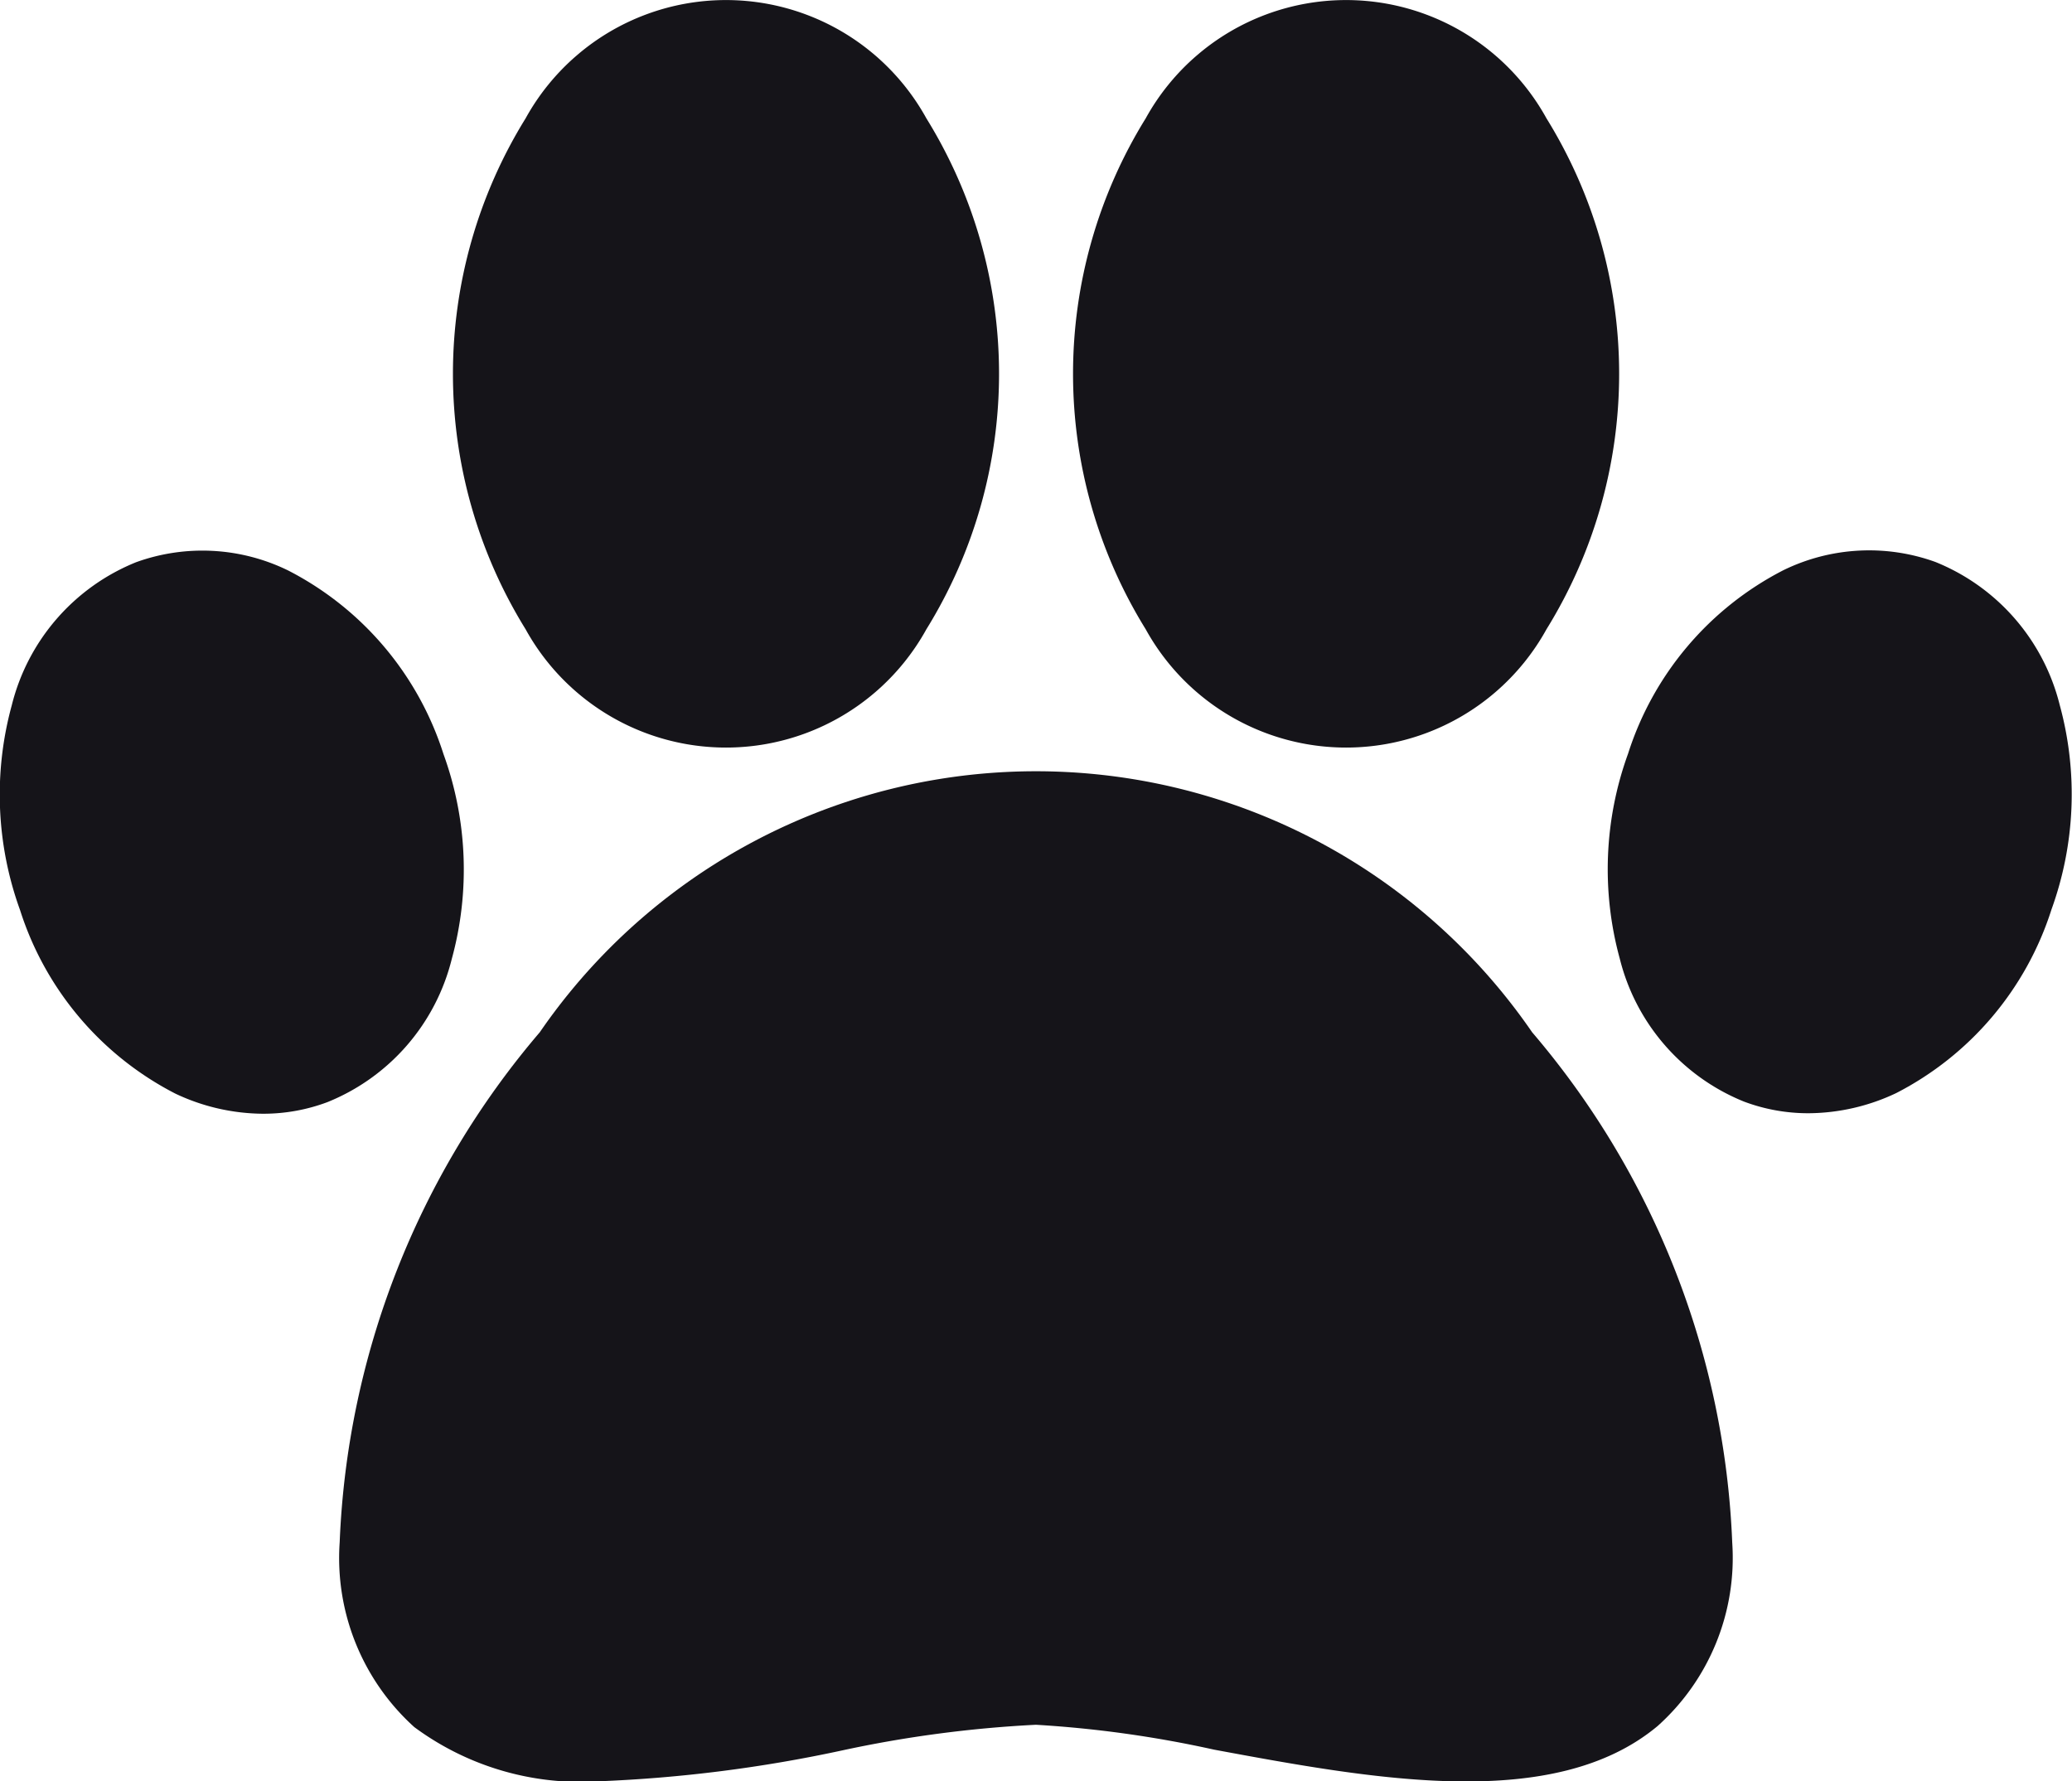 <svg xmlns="http://www.w3.org/2000/svg" width="24.997" height="21.491" viewBox="0 0 24.997 21.491"><defs><style>.a{fill:#151419;}</style></defs><g transform="translate(-0.001 -35.905)"><g transform="translate(4.099 45.21)"><g transform="translate(0 0)"><path class="a" d="M98.331,229.645a7.264,7.264,0,0,0-11.972,0,10.094,10.094,0,0,0-2.414,6.153,2.748,2.748,0,0,0,.9,2.23,3.371,3.371,0,0,0,2.223.654A17.054,17.054,0,0,0,90,238.311,14.479,14.479,0,0,1,92.345,238a13.629,13.629,0,0,1,2.148.3c1.92.356,4.1.76,5.352-.285a2.724,2.724,0,0,0,.9-2.212A10.094,10.094,0,0,0,98.331,229.645Z" transform="translate(-83.945 -226.496)"/></g></g><g transform="translate(12.946 35.905)"><g transform="translate(0 0)"><path class="a" d="M270.853,37.334a2.761,2.761,0,0,0-4.835,0,5.856,5.856,0,0,0,0,6.164,2.761,2.761,0,0,0,4.835,0,5.856,5.856,0,0,0,0-6.164Z" transform="translate(-265.141 -35.906)"/></g></g><g transform="translate(5.465 35.905)"><path class="a" d="M117.628,37.333a2.761,2.761,0,0,0-4.835,0,5.856,5.856,0,0,0,0,6.164,2.761,2.761,0,0,0,4.835,0,5.856,5.856,0,0,0,0-6.164Z" transform="translate(-111.916 -35.905)"/></g><g transform="translate(19.4 42.545)"><g transform="translate(0 0)"><path class="a" d="M402.8,173.778a2.515,2.515,0,0,0-1.5-1.726,2.353,2.353,0,0,0-1.835.1,3.776,3.776,0,0,0-1.873,2.214,4.082,4.082,0,0,0-.1,2.471,2.515,2.515,0,0,0,1.5,1.726,2.2,2.2,0,0,0,.776.14,2.5,2.5,0,0,0,1.059-.243,3.776,3.776,0,0,0,1.873-2.214h0A4.082,4.082,0,0,0,402.8,173.778Z" transform="translate(-397.35 -171.912)"/></g></g><g transform="translate(0.001 42.545)"><g transform="translate(0 0)"><path class="a" d="M5.351,174.369a3.776,3.776,0,0,0-1.873-2.214,2.353,2.353,0,0,0-1.835-.1,2.515,2.515,0,0,0-1.5,1.726,4.082,4.082,0,0,0,.1,2.471h0a3.776,3.776,0,0,0,1.873,2.214,2.5,2.5,0,0,0,1.059.243,2.2,2.2,0,0,0,.776-.14,2.515,2.515,0,0,0,1.5-1.726A4.083,4.083,0,0,0,5.351,174.369Z" transform="translate(-0.001 -171.912)"/></g></g></g></svg>